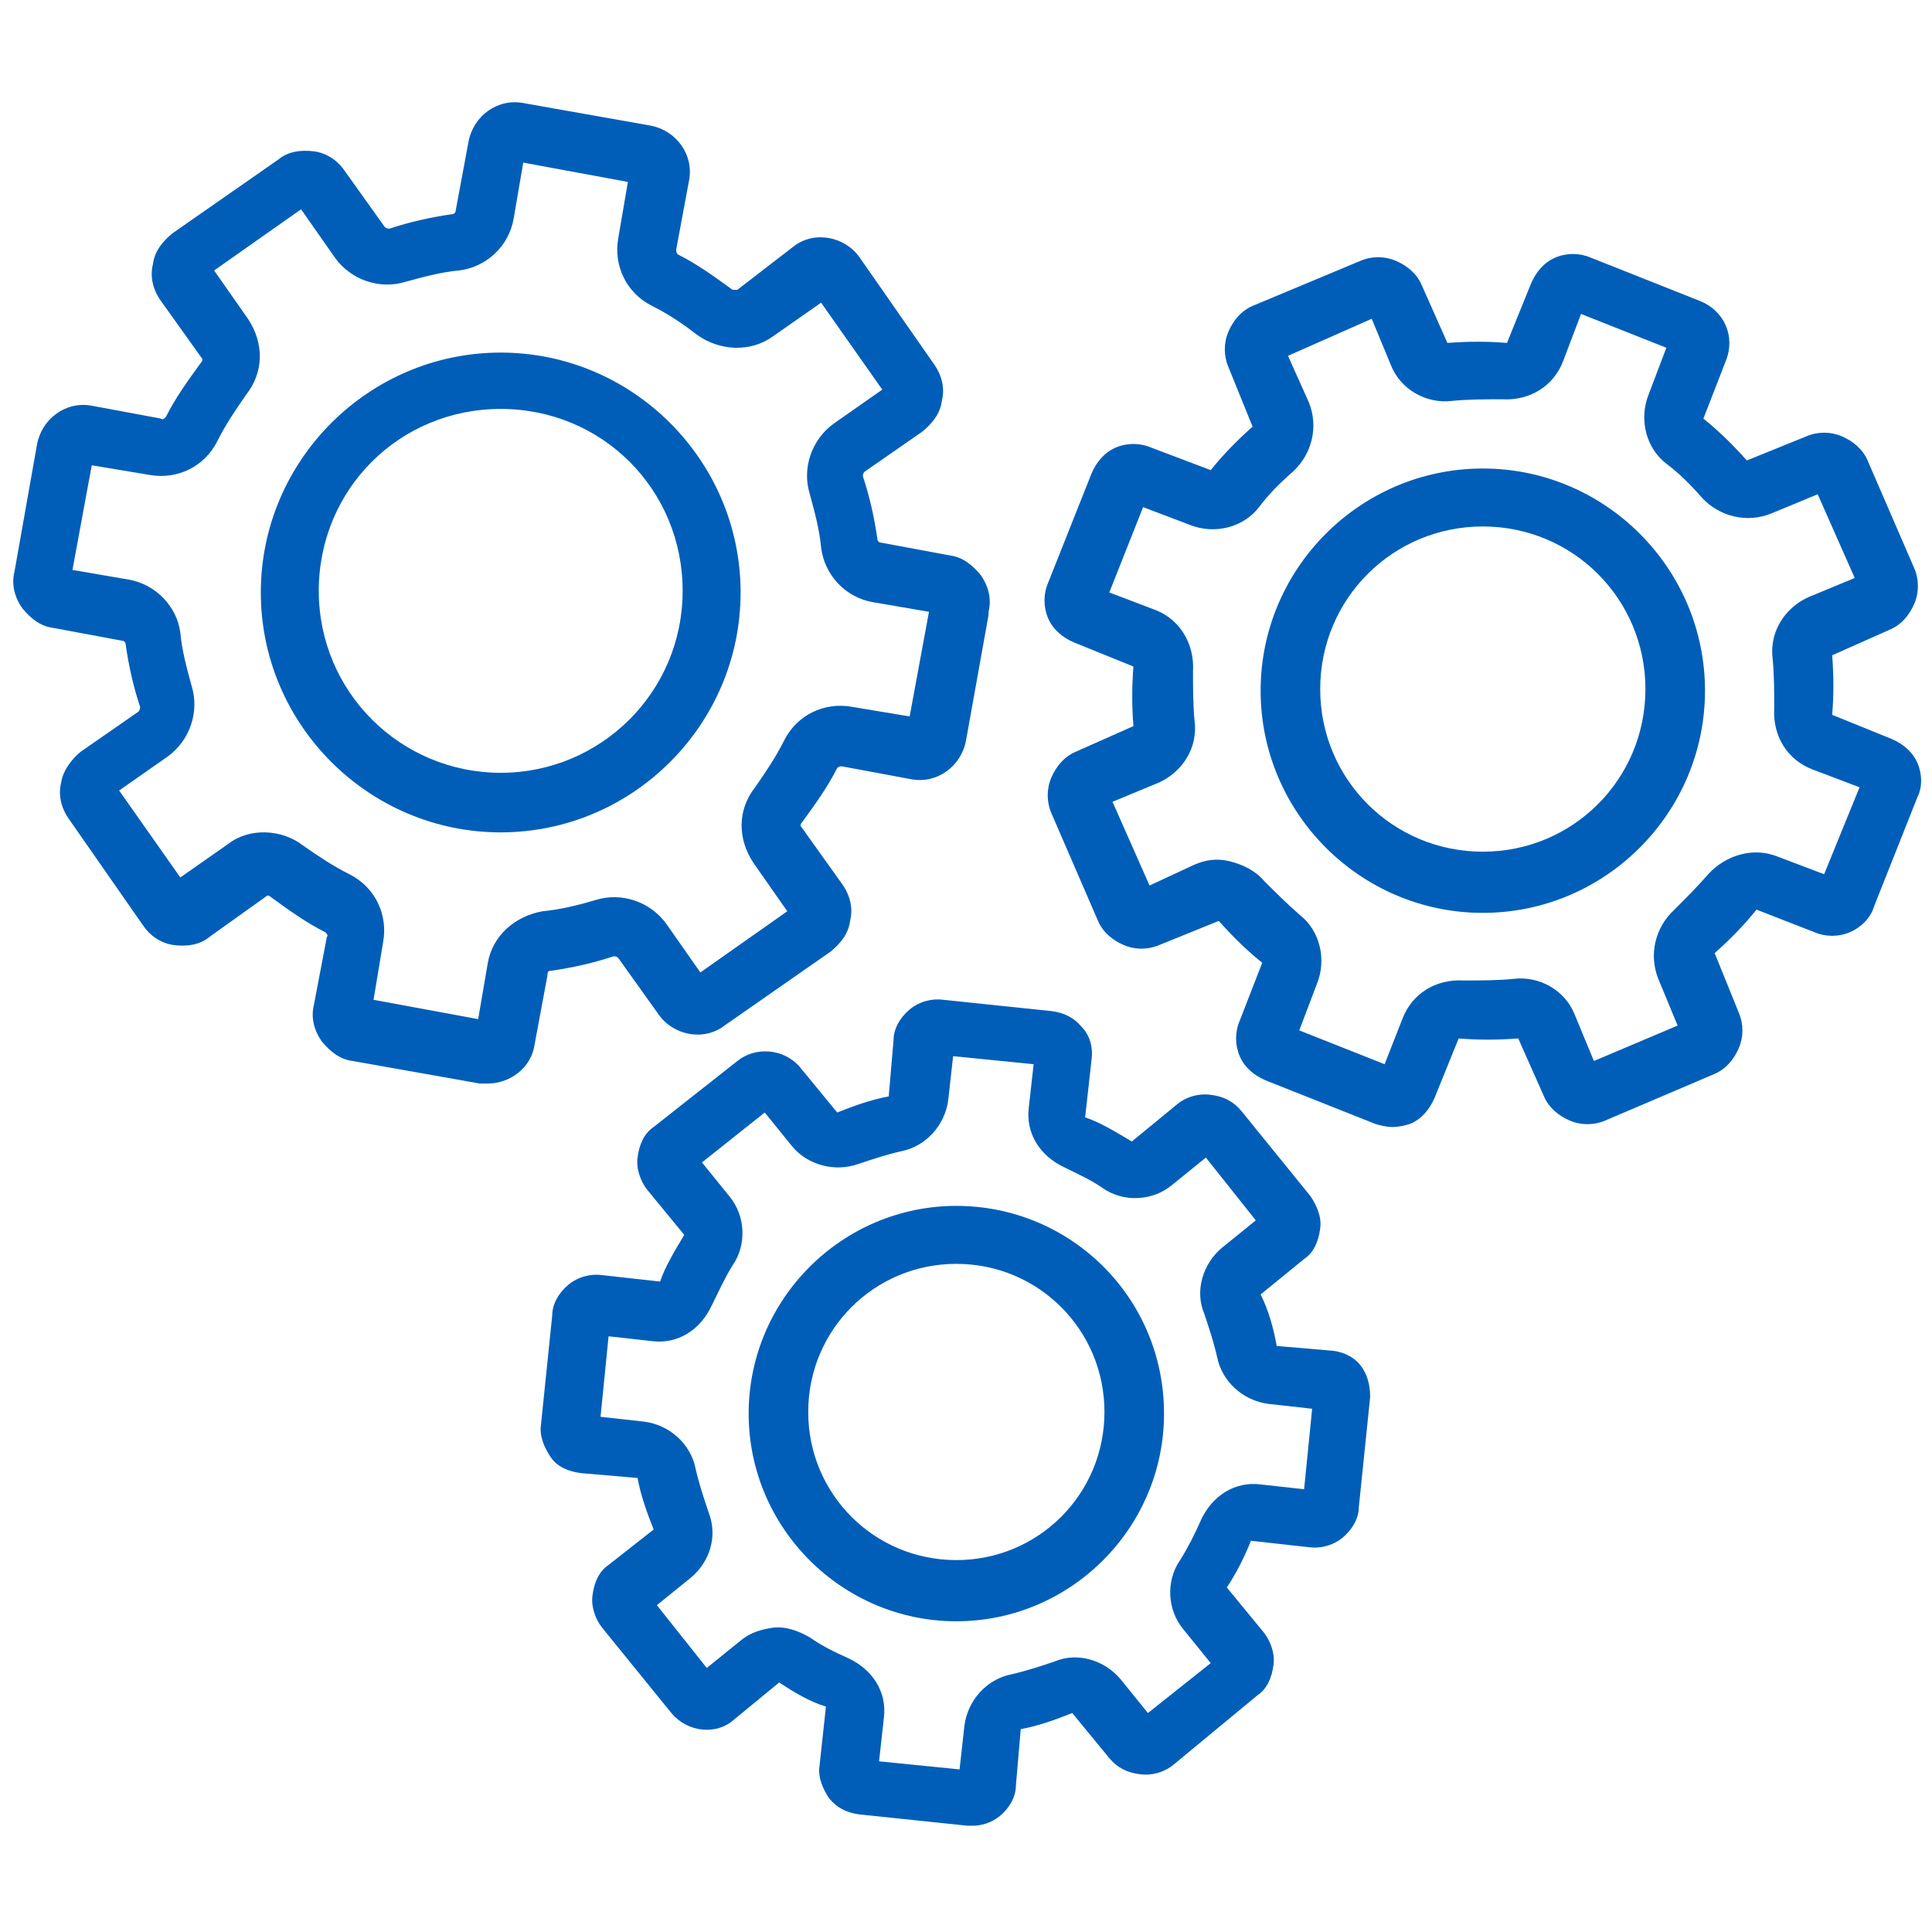 <?xml version="1.0" encoding="utf-8"?>
<!-- Generator: Adobe Illustrator 27.8.1, SVG Export Plug-In . SVG Version: 6.00 Build 0)  -->
<svg version="1.1" id="Gears" xmlns="http://www.w3.org/2000/svg" xmlns:xlink="http://www.w3.org/1999/xlink" x="0px" y="0px"
	 viewBox="0 0 120 120" style="enable-background:new 0 0 120 120;" xml:space="preserve">
<style type="text/css">
	.st0{fill:#005EB8;}
</style>
<g>
	<path class="st0" d="M34.2,60.3c1.4-0.2,2.7-0.5,3.9-0.9c0.1,0,0.2,0,0.3,0.1l2.5,3.5c0.9,1.3,2.8,1.7,4.1,0.7l6.6-4.6
		c0.6-0.5,1.1-1.1,1.2-1.9c0.2-0.8,0-1.6-0.5-2.3l-2.5-3.5c-0.1-0.1-0.1-0.2,0-0.3c0.8-1.1,1.6-2.2,2.2-3.4c0.1-0.1,0.2-0.1,0.3-0.1
		l4.3,0.8c1.6,0.3,3.1-0.8,3.4-2.4l1.4-7.8c0,0,0-0.1,0-0.2c0.2-0.8,0-1.6-0.5-2.3c-0.5-0.6-1.1-1.1-1.9-1.2l-4.3-0.8
		c-0.1,0-0.2-0.1-0.2-0.2c-0.2-1.4-0.5-2.7-0.9-3.9c0-0.1,0-0.2,0.1-0.3l3.6-2.5c0.6-0.5,1.1-1.1,1.2-1.9c0.2-0.8,0-1.6-0.5-2.3
		l-4.6-6.6c-0.9-1.3-2.8-1.7-4.1-0.7L45.8,18c-0.1,0-0.2,0-0.3,0c-1.1-0.8-2.2-1.6-3.4-2.2C42,15.7,42,15.6,42,15.5l0.8-4.3
		c0.3-1.6-0.8-3.1-2.4-3.4l-7.9-1.4c-1.6-0.3-3.1,0.8-3.4,2.4l-0.8,4.3c0,0.1-0.1,0.2-0.2,0.2c-1.4,0.2-2.7,0.5-3.9,0.9
		c-0.1,0-0.2,0-0.3-0.1l-2.5-3.5c-0.4-0.6-1.1-1.1-1.9-1.2c-0.8-0.1-1.6,0-2.2,0.5l-6.6,4.6c-0.6,0.5-1.1,1.1-1.2,1.9
		c-0.2,0.8,0,1.6,0.5,2.3l2.5,3.5c0.1,0.1,0.1,0.2,0,0.3c-0.8,1.1-1.6,2.2-2.2,3.4c-0.1,0.1-0.2,0.2-0.3,0.1l-4.3-0.8
		c-1.6-0.3-3.1,0.8-3.4,2.4l-1.4,7.9c-0.2,0.8,0,1.6,0.5,2.3c0.5,0.6,1.1,1.1,1.9,1.2l4.3,0.8c0.1,0,0.2,0.1,0.2,0.2
		c0.2,1.4,0.5,2.7,0.9,3.9c0,0.1,0,0.2-0.1,0.3l-3.6,2.5c-0.6,0.5-1.1,1.2-1.2,1.9c-0.2,0.8,0,1.6,0.5,2.3l4.6,6.6
		c0.4,0.6,1.1,1.1,1.9,1.2c0.8,0.1,1.6,0,2.2-0.5l3.5-2.5c0.1-0.1,0.2-0.1,0.3,0c1.1,0.8,2.2,1.6,3.4,2.2c0.1,0.1,0.2,0.2,0.1,0.3
		l-0.8,4.2c-0.2,0.8,0,1.6,0.5,2.3c0.5,0.6,1.1,1.1,1.9,1.2l7.9,1.4c0.2,0,0.3,0,0.5,0c1.4,0,2.7-1,2.9-2.4l0.8-4.3
		C34,60.3,34.1,60.3,34.2,60.3z M30.3,59.8l-0.6,3.5l-6.5-1.2l0.6-3.6c0.3-1.7-0.5-3.4-2.1-4.2c-1-0.5-1.9-1.1-2.9-1.8
		c-1.3-1-3.3-1.1-4.6-0.1l-3,2.1l-3.8-5.4l3-2.1c1.4-1,2-2.8,1.5-4.4c-0.3-1.1-0.6-2.2-0.7-3.3C11,37.7,9.7,36.3,8,36l-3.5-0.6
		l1.2-6.5l3.6,0.6c1.7,0.3,3.4-0.5,4.2-2.1c0.5-1,1.1-1.9,1.8-2.9c1.1-1.4,1.1-3.2,0.1-4.7l-2.1-3l5.4-3.8l2.1,3
		c1,1.4,2.8,2,4.4,1.5c1.1-0.3,2.2-0.6,3.3-0.7c1.7-0.2,3.1-1.5,3.4-3.2l0.6-3.5l6.5,1.2l-0.6,3.5c-0.3,1.7,0.5,3.4,2.1,4.2
		c1,0.5,1.9,1.1,2.8,1.8c1.4,1,3.3,1.1,4.7,0.1l3-2.1l3.8,5.4l-3,2.1c-1.4,1-2,2.8-1.5,4.4c0.3,1.1,0.6,2.2,0.7,3.3
		c0.2,1.7,1.5,3.1,3.2,3.4l3.5,0.6l-1.2,6.5l-3.6-0.6c-1.7-0.3-3.4,0.5-4.2,2.1c-0.5,1-1.1,1.9-1.8,2.9c-1.1,1.4-1.1,3.2-0.1,4.7
		l2.1,3l-5.4,3.8l-2.1-3c-1-1.4-2.8-2-4.4-1.5c-1,0.3-2.2,0.6-3.3,0.7C32,56.9,30.6,58.1,30.3,59.8z"/>
	<path class="st0" d="M46,36.8c0-8.2-6.7-14.9-14.9-14.9s-14.9,6.7-14.9,14.9s6.7,14.9,14.9,14.9S46,45,46,36.8z M31.1,48
		c-6.2,0-11.3-5-11.3-11.3s5-11.3,11.3-11.3s11.3,5,11.3,11.3S37.3,48,31.1,48z"/>
	<path class="st0" d="M119.1,47.4c-0.3-0.7-0.9-1.2-1.6-1.5l-3.7-1.5c0.1-1.2,0.1-2.4,0-3.7l3.6-1.6c0.7-0.3,1.2-0.9,1.5-1.6
		c0.3-0.7,0.3-1.5,0-2.2l-2.9-6.7c-0.3-0.7-0.9-1.2-1.6-1.5c-0.7-0.3-1.5-0.3-2.2,0l-3.7,1.5c-0.8-0.9-1.7-1.8-2.7-2.6l1.4-3.6
		c0.6-1.5-0.1-3.1-1.6-3.7l-6.8-2.7c-0.7-0.3-1.5-0.3-2.2,0c-0.7,0.3-1.2,0.9-1.5,1.6l-1.5,3.7c-1.2-0.1-2.4-0.1-3.7,0l-1.6-3.6
		c-0.3-0.7-0.9-1.2-1.6-1.5c-0.7-0.3-1.5-0.3-2.2,0L77.8,19c-0.7,0.3-1.2,0.9-1.5,1.6c-0.3,0.7-0.3,1.5,0,2.2l1.5,3.7
		c-0.9,0.8-1.8,1.7-2.6,2.7l-3.7-1.4c-0.7-0.3-1.5-0.3-2.2,0c-0.7,0.3-1.2,0.9-1.5,1.6l-2.7,6.8c-0.3,0.7-0.3,1.5,0,2.2
		c0.3,0.7,0.9,1.2,1.6,1.5l3.7,1.5c-0.1,1.2-0.1,2.5,0,3.7l-3.6,1.6c-0.7,0.3-1.2,0.9-1.5,1.6c-0.3,0.7-0.3,1.5,0,2.2l2.9,6.7
		c0.3,0.7,0.9,1.2,1.6,1.5c0.7,0.3,1.5,0.3,2.2,0l3.7-1.5c0.8,0.9,1.7,1.8,2.7,2.6L77,63.4c-0.3,0.7-0.3,1.5,0,2.2
		c0.3,0.7,0.9,1.2,1.6,1.5l6.8,2.7c0.3,0.1,0.7,0.2,1.1,0.2c0.4,0,0.8-0.1,1.1-0.2c0.7-0.3,1.2-0.9,1.5-1.6l1.5-3.7
		c1.2,0.1,2.4,0.1,3.7,0l1.6,3.6c0.3,0.7,0.9,1.2,1.6,1.5c0.7,0.3,1.5,0.3,2.2,0l6.8-2.9c0.7-0.3,1.2-0.9,1.5-1.6
		c0.3-0.7,0.3-1.5,0-2.2l-1.5-3.7c0.9-0.8,1.8-1.7,2.6-2.7l3.6,1.4c0.7,0.3,1.5,0.3,2.2,0c0.7-0.3,1.3-0.9,1.5-1.6l2.7-6.8
		C119.4,48.9,119.4,48.1,119.1,47.4z M113.3,54.3l-2.9-1.1c-1.5-0.6-3.2-0.1-4.3,1.1c-0.7,0.8-1.4,1.5-2.1,2.2
		c-1.2,1.1-1.6,2.8-1,4.3l1.2,2.9L99,65.9L97.8,63c-0.6-1.5-2.2-2.4-3.8-2.2c-1,0.1-2.1,0.1-3.1,0.1c-1.7-0.1-3.2,0.8-3.8,2.4
		L86,66.1L80.7,64l1.1-2.9c0.6-1.5,0.2-3.3-1.1-4.3c-0.8-0.7-1.5-1.4-2.2-2.1c-0.5-0.6-1.3-1-2.1-1.2c-0.8-0.2-1.5-0.1-2.2,0.2
		L71.4,55l-2.3-5.2l2.9-1.2c1.5-0.7,2.4-2.2,2.2-3.8c-0.1-1-0.1-2-0.1-3.1c0.1-1.7-0.8-3.2-2.3-3.8l-2.9-1.1l2.1-5.3l2.9,1.1
		c1.5,0.6,3.3,0.2,4.3-1.1c0.6-0.8,1.3-1.5,2.1-2.2c1.2-1.1,1.6-2.8,1-4.3L80,22.1l5.2-2.3l1.2,2.9c0.6,1.5,2.2,2.4,3.8,2.2
		c1-0.1,2.1-0.1,3.1-0.1c1.7,0.1,3.2-0.8,3.8-2.4l1.1-2.9l5.3,2.1l-1.1,2.9c-0.6,1.5-0.2,3.3,1.1,4.3c0.8,0.6,1.5,1.3,2.2,2.1
		c1.1,1.2,2.8,1.6,4.3,1l2.9-1.2l2.3,5.2l-2.9,1.2c-1.5,0.7-2.4,2.2-2.2,3.8c0.1,1,0.1,2.1,0.1,3.1c-0.1,1.7,0.8,3.2,2.4,3.8
		l2.9,1.1L113.3,54.3z"/>
	<path class="st0" d="M92.1,29.1c-7.6,0-13.8,6.2-13.8,13.8s6.2,13.8,13.8,13.8s13.8-6.2,13.8-13.8S99.7,29.1,92.1,29.1z M92.1,52.9
		c-5.6,0-10.1-4.5-10.1-10.1s4.5-10.1,10.1-10.1s10.1,4.5,10.1,10.1S97.7,52.9,92.1,52.9z"/>
	<path class="st0" d="M82.8,83.9l-3.5-0.3c-0.2-1.1-0.5-2.2-1-3.2l2.7-2.2c0.6-0.4,0.9-1.1,1-1.9c0.1-0.7-0.2-1.4-0.6-2l-4.3-5.3
		c-0.5-0.6-1.1-0.9-1.9-1c-0.7-0.1-1.5,0.1-2.1,0.6l-2.8,2.3c-1-0.6-2-1.2-2.9-1.5l0.4-3.6c0.1-0.7-0.1-1.5-0.6-2
		c-0.5-0.6-1.1-0.9-1.9-1l-6.7-0.7c-0.7-0.1-1.5,0.1-2.1,0.6c-0.6,0.5-1,1.2-1,1.9l-0.3,3.5c-1.1,0.2-2.2,0.6-3.2,1l-2.3-2.8
		c-1-1.2-2.8-1.3-3.9-0.4L40.6,70c-0.6,0.4-0.9,1.1-1,1.9c-0.1,0.7,0.2,1.5,0.6,2l2.3,2.8c-0.6,1-1.2,2-1.5,2.9l-3.6-0.4
		c-0.7-0.1-1.5,0.1-2.1,0.6c-0.6,0.5-1,1.2-1,1.9l-0.7,6.8c-0.1,0.7,0.2,1.4,0.6,2c0.4,0.6,1.1,0.9,1.9,1l3.5,0.3
		c0.2,1.1,0.6,2.2,1,3.2l-2.8,2.2c-0.6,0.4-0.9,1.1-1,1.9c-0.1,0.7,0.2,1.5,0.6,2l4.3,5.3c1,1.2,2.8,1.4,3.9,0.4l2.8-2.3
		c0.9,0.6,1.9,1.2,2.9,1.5l-0.4,3.7c-0.1,0.7,0.2,1.4,0.6,2c0.5,0.6,1.1,0.9,1.9,1l6.7,0.7c0.1,0,0.2,0,0.3,0c0.6,0,1.2-0.2,1.7-0.6
		c0.6-0.5,1-1.2,1-1.9l0.3-3.5c1.1-0.2,2.2-0.6,3.2-1l2.3,2.8c0.5,0.6,1.1,0.9,1.9,1c0.7,0.1,1.5-0.1,2.1-0.6l5.2-4.3
		c0.6-0.4,0.9-1.1,1-1.9c0.1-0.7-0.2-1.5-0.6-2l-2.3-2.8c0.6-0.9,1.1-1.9,1.5-2.9l3.6,0.4c0.7,0.1,1.5-0.1,2.1-0.6
		c0.6-0.5,1-1.2,1-1.9l0.7-6.8c0,0,0-0.1,0-0.1c0-0.7-0.2-1.4-0.6-1.9C84.2,84.4,83.6,84,82.8,83.9z M81,92.5l-2.7-0.3
		c-1.6-0.2-3,0.7-3.7,2.2c-0.4,0.9-0.8,1.7-1.3,2.5c-0.9,1.3-0.8,3.1,0.2,4.3l1.7,2.1l-3.9,3.1l-1.7-2.1c-1-1.2-2.7-1.7-4.1-1.1
		c-0.9,0.3-1.8,0.6-2.7,0.8c-1.5,0.3-2.7,1.6-2.9,3.2l-0.3,2.7l-5-0.5l0.3-2.7c0.2-1.6-0.7-3-2.2-3.7c-0.9-0.4-1.7-0.8-2.4-1.3
		c-0.7-0.4-1.5-0.7-2.3-0.6c-0.7,0.1-1.4,0.3-2,0.8l-2.1,1.7l-3.1-3.9l2.1-1.7c1.2-1,1.7-2.6,1.1-4.1c-0.3-0.9-0.6-1.8-0.8-2.7
		c-0.3-1.5-1.6-2.7-3.2-2.9L37.3,88l0.5-5l2.7,0.3c1.6,0.2,3-0.7,3.7-2.2c0.4-0.8,0.8-1.7,1.3-2.5c0.9-1.3,0.8-3.1-0.2-4.3l-1.7-2.1
		l3.9-3.1l1.7,2.1c1,1.2,2.7,1.6,4.1,1.1c0.9-0.3,1.8-0.6,2.7-0.8c1.5-0.3,2.7-1.6,2.9-3.2l0.3-2.7l5,0.5l-0.3,2.7
		c-0.2,1.6,0.7,3,2.2,3.7c0.8,0.4,1.7,0.8,2.4,1.3c1.3,0.9,3.1,0.8,4.3-0.2l2.1-1.7l3.1,3.9l-2.1,1.7c-1.2,1-1.7,2.7-1.1,4.1
		c0.3,0.9,0.6,1.8,0.8,2.7c0.3,1.5,1.6,2.7,3.2,2.9l2.7,0.3L81,92.5z"/>
	<path class="st0" d="M59.4,74.9c-7.1,0-12.9,5.8-12.9,12.9c0,7.1,5.8,12.9,12.9,12.9c7.1,0,12.9-5.8,12.9-12.9
		C72.3,80.6,66.5,74.9,59.4,74.9z M59.4,96.9c-5.1,0-9.2-4.1-9.2-9.2s4.1-9.2,9.2-9.2s9.2,4.1,9.2,9.2S64.5,96.9,59.4,96.9z"/>
</g>
</svg>

